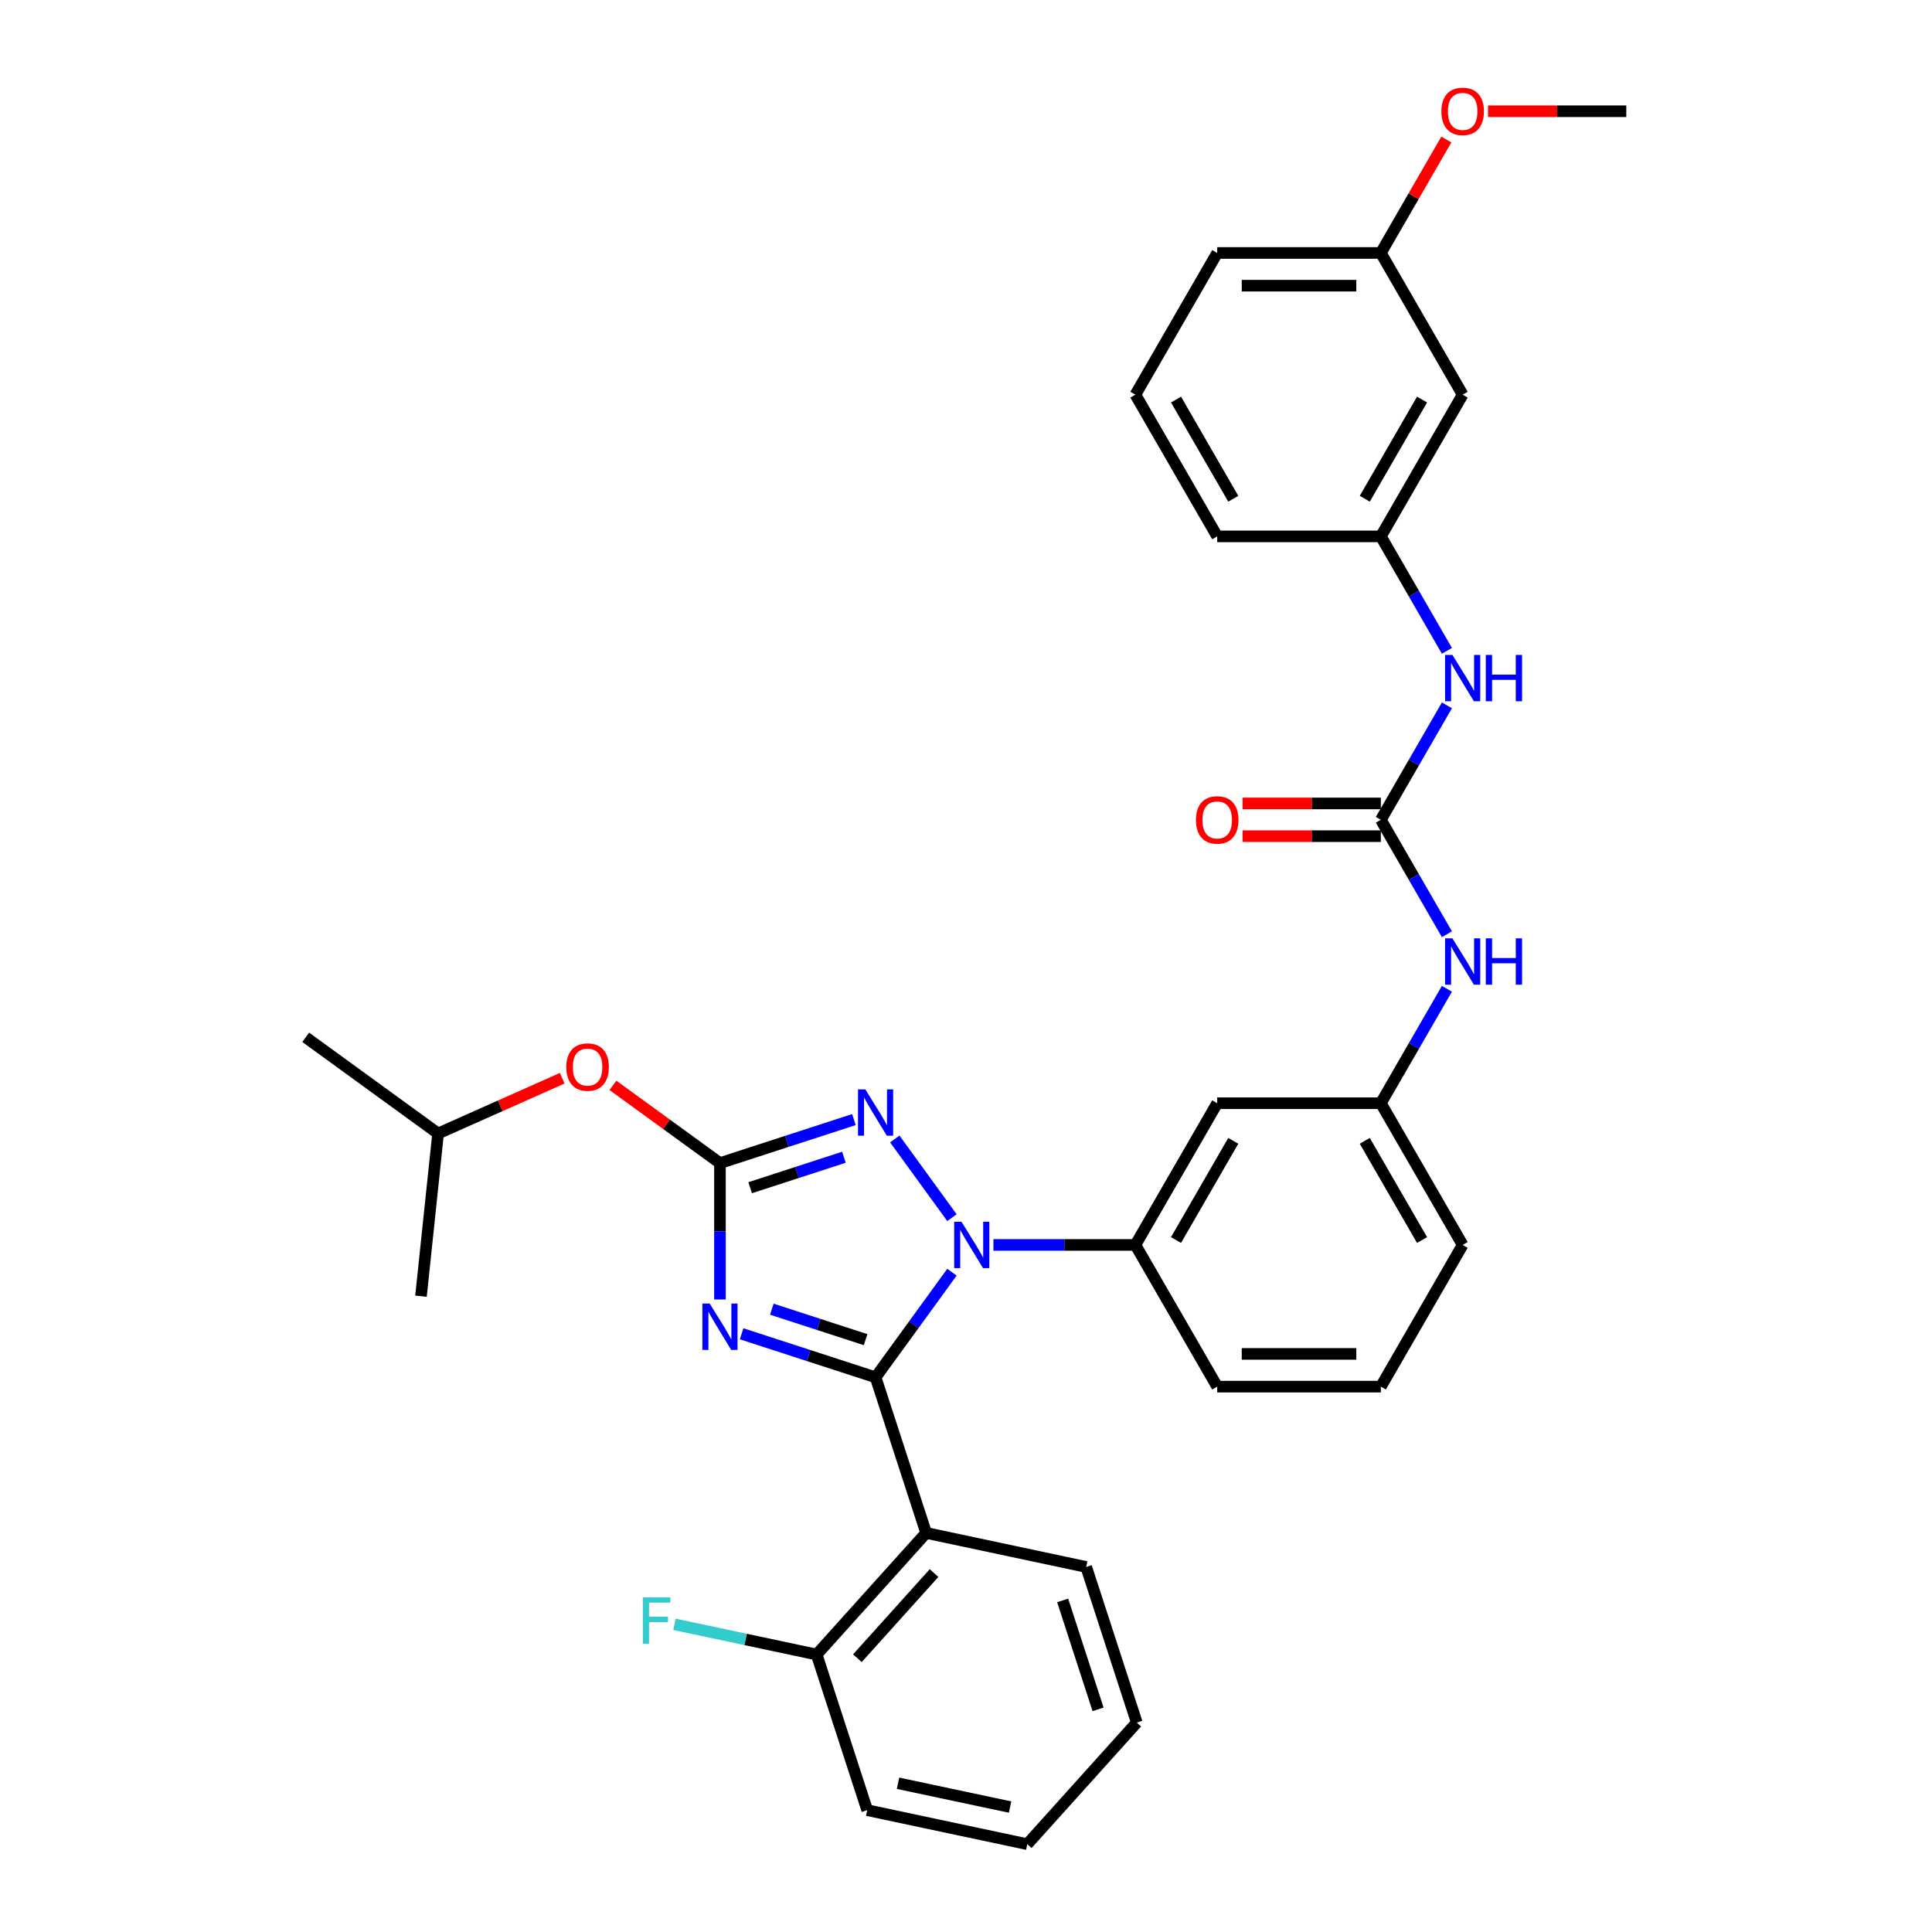 <?xml version='1.0' encoding='iso-8859-1'?>
<svg version='1.1' baseProfile='full'
              xmlns='http://www.w3.org/2000/svg'
                      xmlns:rdkit='http://www.rdkit.org/xml'
                      xmlns:xlink='http://www.w3.org/1999/xlink'
                  xml:space='preserve'
width='1000px' height='1000px' viewBox='0 0 1000 1000'>
<!-- END OF HEADER -->
<rect style='opacity:1.0;fill:#FFFFFF;stroke:none' width='1000' height='1000' x='0' y='0'> </rect>
<path class='bond-0' d='M 748.923,365.088 L 731.823,394.708' style='fill:none;fill-rule:evenodd;stroke:#0000FF;stroke-width:6px;stroke-linecap:butt;stroke-linejoin:miter;stroke-opacity:1' />
<path class='bond-0' d='M 731.823,394.708 L 714.722,424.327' style='fill:none;fill-rule:evenodd;stroke:#000000;stroke-width:6px;stroke-linecap:butt;stroke-linejoin:miter;stroke-opacity:1' />
<path class='bond-1' d='M 748.923,336.868 L 731.823,307.249' style='fill:none;fill-rule:evenodd;stroke:#0000FF;stroke-width:6px;stroke-linecap:butt;stroke-linejoin:miter;stroke-opacity:1' />
<path class='bond-1' d='M 731.823,307.249 L 714.722,277.629' style='fill:none;fill-rule:evenodd;stroke:#000000;stroke-width:6px;stroke-linecap:butt;stroke-linejoin:miter;stroke-opacity:1' />
<path class='bond-2' d='M 714.722,424.327 L 731.823,453.946' style='fill:none;fill-rule:evenodd;stroke:#000000;stroke-width:6px;stroke-linecap:butt;stroke-linejoin:miter;stroke-opacity:1' />
<path class='bond-2' d='M 731.823,453.946 L 748.923,483.565' style='fill:none;fill-rule:evenodd;stroke:#0000FF;stroke-width:6px;stroke-linecap:butt;stroke-linejoin:miter;stroke-opacity:1' />
<path class='bond-3' d='M 714.722,415.857 L 678.938,415.857' style='fill:none;fill-rule:evenodd;stroke:#000000;stroke-width:6px;stroke-linecap:butt;stroke-linejoin:miter;stroke-opacity:1' />
<path class='bond-3' d='M 678.938,415.857 L 643.154,415.857' style='fill:none;fill-rule:evenodd;stroke:#FF0000;stroke-width:6px;stroke-linecap:butt;stroke-linejoin:miter;stroke-opacity:1' />
<path class='bond-3' d='M 714.722,432.797 L 678.938,432.797' style='fill:none;fill-rule:evenodd;stroke:#000000;stroke-width:6px;stroke-linecap:butt;stroke-linejoin:miter;stroke-opacity:1' />
<path class='bond-3' d='M 678.938,432.797 L 643.154,432.797' style='fill:none;fill-rule:evenodd;stroke:#FF0000;stroke-width:6px;stroke-linecap:butt;stroke-linejoin:miter;stroke-opacity:1' />
<path class='bond-4' d='M 748.923,511.786 L 731.823,541.405' style='fill:none;fill-rule:evenodd;stroke:#0000FF;stroke-width:6px;stroke-linecap:butt;stroke-linejoin:miter;stroke-opacity:1' />
<path class='bond-4' d='M 731.823,541.405 L 714.722,571.025' style='fill:none;fill-rule:evenodd;stroke:#000000;stroke-width:6px;stroke-linecap:butt;stroke-linejoin:miter;stroke-opacity:1' />
<path class='bond-5' d='M 757.07,204.281 L 714.722,277.629' style='fill:none;fill-rule:evenodd;stroke:#000000;stroke-width:6px;stroke-linecap:butt;stroke-linejoin:miter;stroke-opacity:1' />
<path class='bond-5' d='M 736.048,206.813 L 706.404,258.157' style='fill:none;fill-rule:evenodd;stroke:#000000;stroke-width:6px;stroke-linecap:butt;stroke-linejoin:miter;stroke-opacity:1' />
<path class='bond-6' d='M 757.07,204.281 L 714.722,130.932' style='fill:none;fill-rule:evenodd;stroke:#000000;stroke-width:6px;stroke-linecap:butt;stroke-linejoin:miter;stroke-opacity:1' />
<path class='bond-7' d='M 714.722,277.629 L 630.026,277.629' style='fill:none;fill-rule:evenodd;stroke:#000000;stroke-width:6px;stroke-linecap:butt;stroke-linejoin:miter;stroke-opacity:1' />
<path class='bond-8' d='M 492.73,630.263 L 463.134,589.527' style='fill:none;fill-rule:evenodd;stroke:#0000FF;stroke-width:6px;stroke-linecap:butt;stroke-linejoin:miter;stroke-opacity:1' />
<path class='bond-9' d='M 492.73,658.484 L 472.965,685.689' style='fill:none;fill-rule:evenodd;stroke:#0000FF;stroke-width:6px;stroke-linecap:butt;stroke-linejoin:miter;stroke-opacity:1' />
<path class='bond-9' d='M 472.965,685.689 L 453.199,712.894' style='fill:none;fill-rule:evenodd;stroke:#000000;stroke-width:6px;stroke-linecap:butt;stroke-linejoin:miter;stroke-opacity:1' />
<path class='bond-10' d='M 514.196,644.373 L 550.937,644.373' style='fill:none;fill-rule:evenodd;stroke:#0000FF;stroke-width:6px;stroke-linecap:butt;stroke-linejoin:miter;stroke-opacity:1' />
<path class='bond-10' d='M 550.937,644.373 L 587.678,644.373' style='fill:none;fill-rule:evenodd;stroke:#000000;stroke-width:6px;stroke-linecap:butt;stroke-linejoin:miter;stroke-opacity:1' />
<path class='bond-11' d='M 441.985,579.496 L 407.317,590.761' style='fill:none;fill-rule:evenodd;stroke:#0000FF;stroke-width:6px;stroke-linecap:butt;stroke-linejoin:miter;stroke-opacity:1' />
<path class='bond-11' d='M 407.317,590.761 L 372.649,602.025' style='fill:none;fill-rule:evenodd;stroke:#000000;stroke-width:6px;stroke-linecap:butt;stroke-linejoin:miter;stroke-opacity:1' />
<path class='bond-11' d='M 436.819,598.986 L 412.552,606.871' style='fill:none;fill-rule:evenodd;stroke:#0000FF;stroke-width:6px;stroke-linecap:butt;stroke-linejoin:miter;stroke-opacity:1' />
<path class='bond-11' d='M 412.552,606.871 L 388.284,614.756' style='fill:none;fill-rule:evenodd;stroke:#000000;stroke-width:6px;stroke-linecap:butt;stroke-linejoin:miter;stroke-opacity:1' />
<path class='bond-12' d='M 372.649,602.025 L 372.649,637.318' style='fill:none;fill-rule:evenodd;stroke:#000000;stroke-width:6px;stroke-linecap:butt;stroke-linejoin:miter;stroke-opacity:1' />
<path class='bond-12' d='M 372.649,637.318 L 372.649,672.611' style='fill:none;fill-rule:evenodd;stroke:#0000FF;stroke-width:6px;stroke-linecap:butt;stroke-linejoin:miter;stroke-opacity:1' />
<path class='bond-13' d='M 372.649,602.025 L 344.952,581.903' style='fill:none;fill-rule:evenodd;stroke:#000000;stroke-width:6px;stroke-linecap:butt;stroke-linejoin:miter;stroke-opacity:1' />
<path class='bond-13' d='M 344.952,581.903 L 317.256,561.78' style='fill:none;fill-rule:evenodd;stroke:#FF0000;stroke-width:6px;stroke-linecap:butt;stroke-linejoin:miter;stroke-opacity:1' />
<path class='bond-14' d='M 383.862,690.365 L 418.531,701.629' style='fill:none;fill-rule:evenodd;stroke:#0000FF;stroke-width:6px;stroke-linecap:butt;stroke-linejoin:miter;stroke-opacity:1' />
<path class='bond-14' d='M 418.531,701.629 L 453.199,712.894' style='fill:none;fill-rule:evenodd;stroke:#000000;stroke-width:6px;stroke-linecap:butt;stroke-linejoin:miter;stroke-opacity:1' />
<path class='bond-14' d='M 399.497,677.634 L 423.765,685.519' style='fill:none;fill-rule:evenodd;stroke:#0000FF;stroke-width:6px;stroke-linecap:butt;stroke-linejoin:miter;stroke-opacity:1' />
<path class='bond-14' d='M 423.765,685.519 L 448.033,693.404' style='fill:none;fill-rule:evenodd;stroke:#000000;stroke-width:6px;stroke-linecap:butt;stroke-linejoin:miter;stroke-opacity:1' />
<path class='bond-15' d='M 453.199,712.894 L 479.372,793.444' style='fill:none;fill-rule:evenodd;stroke:#000000;stroke-width:6px;stroke-linecap:butt;stroke-linejoin:miter;stroke-opacity:1' />
<path class='bond-16' d='M 714.722,717.722 L 630.026,717.722' style='fill:none;fill-rule:evenodd;stroke:#000000;stroke-width:6px;stroke-linecap:butt;stroke-linejoin:miter;stroke-opacity:1' />
<path class='bond-16' d='M 702.018,700.783 L 642.73,700.783' style='fill:none;fill-rule:evenodd;stroke:#000000;stroke-width:6px;stroke-linecap:butt;stroke-linejoin:miter;stroke-opacity:1' />
<path class='bond-17' d='M 714.722,717.722 L 757.07,644.373' style='fill:none;fill-rule:evenodd;stroke:#000000;stroke-width:6px;stroke-linecap:butt;stroke-linejoin:miter;stroke-opacity:1' />
<path class='bond-18' d='M 291,558.087 L 258.878,572.389' style='fill:none;fill-rule:evenodd;stroke:#FF0000;stroke-width:6px;stroke-linecap:butt;stroke-linejoin:miter;stroke-opacity:1' />
<path class='bond-18' d='M 258.878,572.389 L 226.755,586.691' style='fill:none;fill-rule:evenodd;stroke:#000000;stroke-width:6px;stroke-linecap:butt;stroke-linejoin:miter;stroke-opacity:1' />
<path class='bond-19' d='M 630.026,717.722 L 587.678,644.373' style='fill:none;fill-rule:evenodd;stroke:#000000;stroke-width:6px;stroke-linecap:butt;stroke-linejoin:miter;stroke-opacity:1' />
<path class='bond-20' d='M 757.07,644.373 L 714.722,571.025' style='fill:none;fill-rule:evenodd;stroke:#000000;stroke-width:6px;stroke-linecap:butt;stroke-linejoin:miter;stroke-opacity:1' />
<path class='bond-20' d='M 736.048,641.841 L 706.404,590.496' style='fill:none;fill-rule:evenodd;stroke:#000000;stroke-width:6px;stroke-linecap:butt;stroke-linejoin:miter;stroke-opacity:1' />
<path class='bond-21' d='M 226.755,586.691 L 158.234,536.908' style='fill:none;fill-rule:evenodd;stroke:#000000;stroke-width:6px;stroke-linecap:butt;stroke-linejoin:miter;stroke-opacity:1' />
<path class='bond-22' d='M 226.755,586.691 L 217.902,670.923' style='fill:none;fill-rule:evenodd;stroke:#000000;stroke-width:6px;stroke-linecap:butt;stroke-linejoin:miter;stroke-opacity:1' />
<path class='bond-23' d='M 479.372,793.444 L 422.699,856.386' style='fill:none;fill-rule:evenodd;stroke:#000000;stroke-width:6px;stroke-linecap:butt;stroke-linejoin:miter;stroke-opacity:1' />
<path class='bond-23' d='M 483.459,814.22 L 443.788,858.279' style='fill:none;fill-rule:evenodd;stroke:#000000;stroke-width:6px;stroke-linecap:butt;stroke-linejoin:miter;stroke-opacity:1' />
<path class='bond-24' d='M 479.372,793.444 L 562.217,811.054' style='fill:none;fill-rule:evenodd;stroke:#000000;stroke-width:6px;stroke-linecap:butt;stroke-linejoin:miter;stroke-opacity:1' />
<path class='bond-25' d='M 422.699,856.386 L 385.901,848.564' style='fill:none;fill-rule:evenodd;stroke:#000000;stroke-width:6px;stroke-linecap:butt;stroke-linejoin:miter;stroke-opacity:1' />
<path class='bond-25' d='M 385.901,848.564 L 349.103,840.742' style='fill:none;fill-rule:evenodd;stroke:#33CCCC;stroke-width:6px;stroke-linecap:butt;stroke-linejoin:miter;stroke-opacity:1' />
<path class='bond-26' d='M 422.699,856.386 L 448.872,936.936' style='fill:none;fill-rule:evenodd;stroke:#000000;stroke-width:6px;stroke-linecap:butt;stroke-linejoin:miter;stroke-opacity:1' />
<path class='bond-27' d='M 562.217,811.054 L 588.389,891.604' style='fill:none;fill-rule:evenodd;stroke:#000000;stroke-width:6px;stroke-linecap:butt;stroke-linejoin:miter;stroke-opacity:1' />
<path class='bond-27' d='M 550.033,828.371 L 568.353,884.756' style='fill:none;fill-rule:evenodd;stroke:#000000;stroke-width:6px;stroke-linecap:butt;stroke-linejoin:miter;stroke-opacity:1' />
<path class='bond-28' d='M 448.872,936.936 L 531.717,954.545' style='fill:none;fill-rule:evenodd;stroke:#000000;stroke-width:6px;stroke-linecap:butt;stroke-linejoin:miter;stroke-opacity:1' />
<path class='bond-28' d='M 464.82,923.009 L 522.812,935.335' style='fill:none;fill-rule:evenodd;stroke:#000000;stroke-width:6px;stroke-linecap:butt;stroke-linejoin:miter;stroke-opacity:1' />
<path class='bond-29' d='M 588.389,891.604 L 531.717,954.545' style='fill:none;fill-rule:evenodd;stroke:#000000;stroke-width:6px;stroke-linecap:butt;stroke-linejoin:miter;stroke-opacity:1' />
<path class='bond-30' d='M 630.026,571.025 L 714.722,571.025' style='fill:none;fill-rule:evenodd;stroke:#000000;stroke-width:6px;stroke-linecap:butt;stroke-linejoin:miter;stroke-opacity:1' />
<path class='bond-31' d='M 630.026,571.025 L 587.678,644.373' style='fill:none;fill-rule:evenodd;stroke:#000000;stroke-width:6px;stroke-linecap:butt;stroke-linejoin:miter;stroke-opacity:1' />
<path class='bond-31' d='M 638.344,590.496 L 608.7,641.841' style='fill:none;fill-rule:evenodd;stroke:#000000;stroke-width:6px;stroke-linecap:butt;stroke-linejoin:miter;stroke-opacity:1' />
<path class='bond-32' d='M 714.722,130.932 L 731.676,101.567' style='fill:none;fill-rule:evenodd;stroke:#000000;stroke-width:6px;stroke-linecap:butt;stroke-linejoin:miter;stroke-opacity:1' />
<path class='bond-32' d='M 731.676,101.567 L 748.63,72.201' style='fill:none;fill-rule:evenodd;stroke:#FF0000;stroke-width:6px;stroke-linecap:butt;stroke-linejoin:miter;stroke-opacity:1' />
<path class='bond-33' d='M 714.722,130.932 L 630.026,130.932' style='fill:none;fill-rule:evenodd;stroke:#000000;stroke-width:6px;stroke-linecap:butt;stroke-linejoin:miter;stroke-opacity:1' />
<path class='bond-33' d='M 702.018,147.871 L 642.73,147.871' style='fill:none;fill-rule:evenodd;stroke:#000000;stroke-width:6px;stroke-linecap:butt;stroke-linejoin:miter;stroke-opacity:1' />
<path class='bond-34' d='M 770.198,57.583 L 805.982,57.583' style='fill:none;fill-rule:evenodd;stroke:#FF0000;stroke-width:6px;stroke-linecap:butt;stroke-linejoin:miter;stroke-opacity:1' />
<path class='bond-34' d='M 805.982,57.583 L 841.766,57.583' style='fill:none;fill-rule:evenodd;stroke:#000000;stroke-width:6px;stroke-linecap:butt;stroke-linejoin:miter;stroke-opacity:1' />
<path class='bond-35' d='M 587.678,204.281 L 630.026,277.629' style='fill:none;fill-rule:evenodd;stroke:#000000;stroke-width:6px;stroke-linecap:butt;stroke-linejoin:miter;stroke-opacity:1' />
<path class='bond-35' d='M 608.7,206.813 L 638.344,258.157' style='fill:none;fill-rule:evenodd;stroke:#000000;stroke-width:6px;stroke-linecap:butt;stroke-linejoin:miter;stroke-opacity:1' />
<path class='bond-36' d='M 587.678,204.281 L 630.026,130.932' style='fill:none;fill-rule:evenodd;stroke:#000000;stroke-width:6px;stroke-linecap:butt;stroke-linejoin:miter;stroke-opacity:1' />
<path  class='atom-0' d='M 751.768 338.985
L 759.628 351.69
Q 760.407 352.943, 761.66 355.213
Q 762.914 357.483, 762.982 357.618
L 762.982 338.985
L 766.166 338.985
L 766.166 362.971
L 762.88 362.971
L 754.444 349.081
Q 753.462 347.455, 752.412 345.591
Q 751.395 343.728, 751.09 343.152
L 751.09 362.971
L 747.974 362.971
L 747.974 338.985
L 751.768 338.985
' fill='#0000FF'/>
<path  class='atom-0' d='M 769.046 338.985
L 772.298 338.985
L 772.298 349.183
L 784.562 349.183
L 784.562 338.985
L 787.814 338.985
L 787.814 362.971
L 784.562 362.971
L 784.562 351.893
L 772.298 351.893
L 772.298 362.971
L 769.046 362.971
L 769.046 338.985
' fill='#0000FF'/>
<path  class='atom-2' d='M 751.768 485.683
L 759.628 498.387
Q 760.407 499.641, 761.66 501.911
Q 762.914 504.18, 762.982 504.316
L 762.982 485.683
L 766.166 485.683
L 766.166 509.669
L 762.88 509.669
L 754.444 495.779
Q 753.462 494.152, 752.412 492.289
Q 751.395 490.426, 751.09 489.85
L 751.09 509.669
L 747.974 509.669
L 747.974 485.683
L 751.768 485.683
' fill='#0000FF'/>
<path  class='atom-2' d='M 769.046 485.683
L 772.298 485.683
L 772.298 495.88
L 784.562 495.88
L 784.562 485.683
L 787.814 485.683
L 787.814 509.669
L 784.562 509.669
L 784.562 498.59
L 772.298 498.59
L 772.298 509.669
L 769.046 509.669
L 769.046 485.683
' fill='#0000FF'/>
<path  class='atom-3' d='M 619.016 424.395
Q 619.016 418.635, 621.861 415.417
Q 624.707 412.198, 630.026 412.198
Q 635.345 412.198, 638.191 415.417
Q 641.036 418.635, 641.036 424.395
Q 641.036 430.222, 638.157 433.542
Q 635.277 436.828, 630.026 436.828
Q 624.741 436.828, 621.861 433.542
Q 619.016 430.256, 619.016 424.395
M 630.026 434.118
Q 633.685 434.118, 635.65 431.679
Q 637.649 429.205, 637.649 424.395
Q 637.649 419.686, 635.65 417.314
Q 633.685 414.909, 630.026 414.909
Q 626.367 414.909, 624.368 417.28
Q 622.403 419.652, 622.403 424.395
Q 622.403 429.239, 624.368 431.679
Q 626.367 434.118, 630.026 434.118
' fill='#FF0000'/>
<path  class='atom-6' d='M 497.68 632.38
L 505.54 645.085
Q 506.319 646.338, 507.573 648.608
Q 508.826 650.878, 508.894 651.013
L 508.894 632.38
L 512.079 632.38
L 512.079 656.366
L 508.792 656.366
L 500.357 642.476
Q 499.374 640.85, 498.324 638.987
Q 497.308 637.123, 497.003 636.547
L 497.003 656.366
L 493.886 656.366
L 493.886 632.38
L 497.68 632.38
' fill='#0000FF'/>
<path  class='atom-7' d='M 447.897 563.86
L 455.757 576.564
Q 456.536 577.818, 457.79 580.088
Q 459.043 582.358, 459.111 582.493
L 459.111 563.86
L 462.296 563.86
L 462.296 587.846
L 459.009 587.846
L 450.574 573.956
Q 449.591 572.33, 448.541 570.466
Q 447.525 568.603, 447.22 568.027
L 447.22 587.846
L 444.103 587.846
L 444.103 563.86
L 447.897 563.86
' fill='#0000FF'/>
<path  class='atom-9' d='M 367.347 674.728
L 375.206 687.433
Q 375.986 688.686, 377.239 690.956
Q 378.493 693.226, 378.56 693.361
L 378.56 674.728
L 381.745 674.728
L 381.745 698.714
L 378.459 698.714
L 370.023 684.824
Q 369.041 683.198, 367.99 681.335
Q 366.974 679.471, 366.669 678.895
L 366.669 698.714
L 363.552 698.714
L 363.552 674.728
L 367.347 674.728
' fill='#0000FF'/>
<path  class='atom-12' d='M 293.118 552.31
Q 293.118 546.551, 295.964 543.332
Q 298.809 540.114, 304.128 540.114
Q 309.447 540.114, 312.293 543.332
Q 315.139 546.551, 315.139 552.31
Q 315.139 558.137, 312.259 561.457
Q 309.379 564.743, 304.128 564.743
Q 298.843 564.743, 295.964 561.457
Q 293.118 558.171, 293.118 552.31
M 304.128 562.033
Q 307.787 562.033, 309.752 559.594
Q 311.751 557.121, 311.751 552.31
Q 311.751 547.601, 309.752 545.23
Q 307.787 542.824, 304.128 542.824
Q 300.469 542.824, 298.471 545.196
Q 296.506 547.567, 296.506 552.31
Q 296.506 557.155, 298.471 559.594
Q 300.469 562.033, 304.128 562.033
' fill='#FF0000'/>
<path  class='atom-19' d='M 332.723 826.783
L 346.985 826.783
L 346.985 829.528
L 335.941 829.528
L 335.941 836.811
L 345.766 836.811
L 345.766 839.589
L 335.941 839.589
L 335.941 850.769
L 332.723 850.769
L 332.723 826.783
' fill='#33CCCC'/>
<path  class='atom-29' d='M 746.059 57.651
Q 746.059 51.891, 748.905 48.673
Q 751.751 45.455, 757.07 45.455
Q 762.389 45.455, 765.235 48.673
Q 768.08 51.891, 768.08 57.651
Q 768.08 63.478, 765.201 66.798
Q 762.321 70.084, 757.07 70.084
Q 751.785 70.084, 748.905 66.798
Q 746.059 63.512, 746.059 57.651
M 757.07 67.374
Q 760.729 67.374, 762.694 64.935
Q 764.692 62.462, 764.692 57.651
Q 764.692 52.942, 762.694 50.57
Q 760.729 48.165, 757.07 48.165
Q 753.411 48.165, 751.412 50.536
Q 749.447 52.908, 749.447 57.651
Q 749.447 62.495, 751.412 64.935
Q 753.411 67.374, 757.07 67.374
' fill='#FF0000'/>
</svg>

